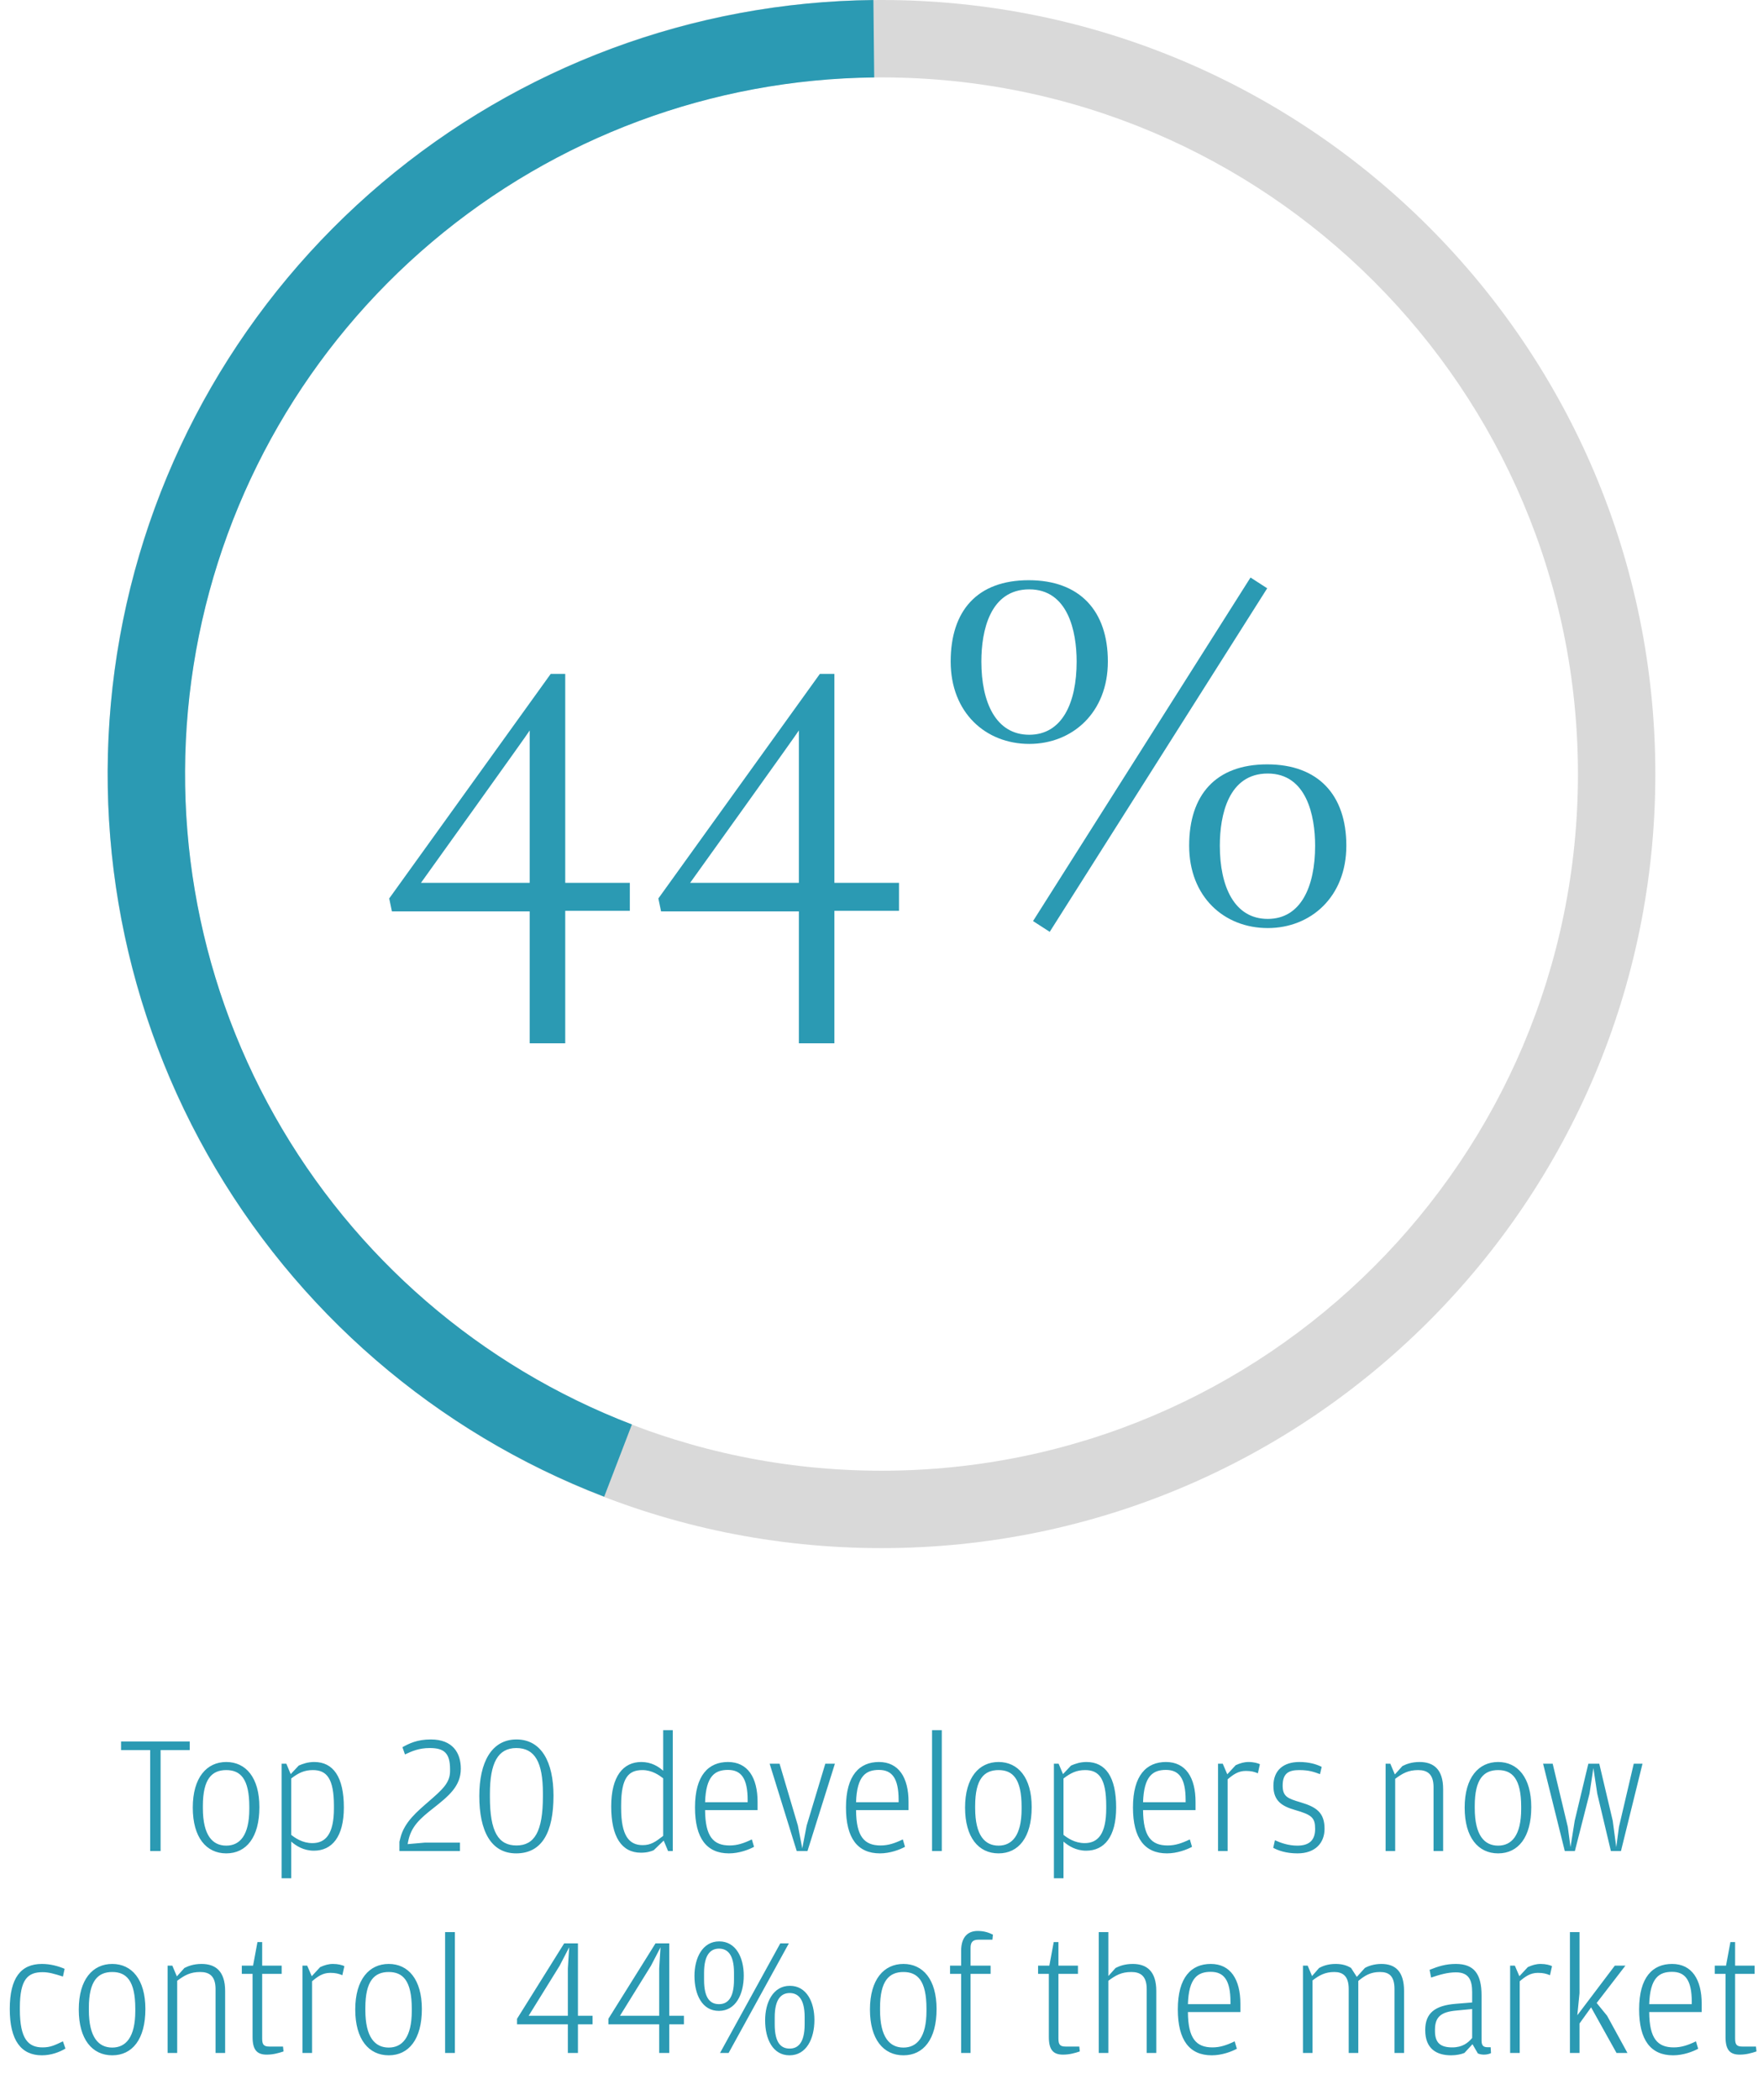 <svg width="262" height="312" viewBox="0 0 262 312" fill="none" xmlns="http://www.w3.org/2000/svg">
<path d="M246 115C246 178.513 194.513 230 131 230C67.487 230 16 178.513 16 115C16 51.487 67.487 0 131 0C194.513 0 246 51.487 246 115ZM27.5 115C27.5 172.161 73.838 218.5 131 218.5C188.161 218.5 234.5 172.161 234.5 115C234.5 57.839 188.161 11.5 131 11.5C73.838 11.5 27.5 57.839 27.5 115Z" fill="#D9D9D9"/>
<path d="M89.788 222.362C64.804 212.771 43.947 194.768 30.81 171.454C17.673 148.139 13.079 120.973 17.817 94.635C22.556 68.297 36.333 44.437 56.772 27.163C77.212 9.89 103.036 0.287 129.796 0.006L129.916 11.506C105.833 11.758 82.591 20.401 64.195 35.947C45.799 51.493 33.401 72.968 29.136 96.672C24.871 120.376 29.006 144.825 40.829 165.809C52.653 186.792 71.424 202.994 93.909 211.626L89.788 222.362Z" fill="#2B9AB3"/>
<path d="M84 100.12H81.84L57.84 133.48L58.24 135.4H78.72V155H84V135.32H93.6V131.16H84V100.12ZM78.72 108.52V131.16H62.56C62.56 131.16 78.8 108.52 78.72 108.52ZM124 100.12H121.84L97.84 133.48L98.24 135.4H118.72V155H124V135.32H133.6V131.16H124V100.12ZM118.72 108.52V131.16H102.56C102.56 131.16 118.8 108.52 118.72 108.52ZM152.88 86.2C145.2 86.2 141.28 90.76 141.28 98.28C141.28 105.88 146.48 110.52 152.96 110.52C159.36 110.52 164.64 105.88 164.64 98.28C164.64 90.76 160.48 86.2 152.88 86.2ZM188.32 113.56C180.64 113.56 176.72 118.12 176.72 125.64C176.72 133.24 181.92 137.88 188.4 137.88C194.8 137.88 200.08 133.24 200.08 125.64C200.08 118.12 195.92 113.56 188.32 113.56ZM181.28 125.64C181.28 121.08 182.56 114.92 188.4 114.92C194.16 114.92 195.44 121.16 195.44 125.64C195.44 131.8 193.28 136.52 188.4 136.52C183.44 136.52 181.28 131.72 181.28 125.64ZM145.84 98.28C145.84 93.72 147.12 87.56 152.96 87.56C158.72 87.56 160 93.8 160 98.28C160 104.44 157.84 109.16 152.96 109.16C148 109.16 145.84 104.36 145.84 98.28ZM153.52 136.84L156 138.44L188.32 87.4L185.84 85.8L153.52 136.84Z" fill="#2B9AB3"/>
<path d="M22.317 260V275H23.866V260H28.192V258.725H17.991V260H22.317ZM33.624 275.35C36.599 275.35 38.549 272.975 38.549 268.475C38.549 264.075 36.524 261.775 33.624 261.775C30.724 261.775 28.649 264.075 28.649 268.55C28.649 272.975 30.649 275.35 33.624 275.35ZM33.624 274.2C31.599 274.2 30.149 272.7 30.149 268.625V268.3C30.149 264.275 31.499 262.975 33.624 262.975C35.724 262.975 37.049 264.25 37.049 268.425V268.75C37.049 272.7 35.624 274.2 33.624 274.2ZM43.201 263.575L42.551 262.025H41.851V279.05H43.276V273.6C44.001 274.225 45.101 274.95 46.651 274.95C49.326 274.95 51.101 272.9 51.101 268.525C51.101 264 49.526 261.775 46.701 261.775C45.751 261.775 45.051 262.025 44.401 262.3L43.201 263.575ZM43.276 272.6V264.225C44.376 263.375 45.251 262.975 46.501 262.975C48.551 262.975 49.626 264.225 49.626 268.3V268.65C49.626 272.425 48.426 273.825 46.426 273.825C44.926 273.825 43.851 273.05 43.276 272.6ZM59.357 275H68.357V273.75H63.157L60.582 273.975L60.657 273.575C61.082 271.35 62.432 270.175 64.407 268.625C66.657 266.85 68.482 265.375 68.482 262.775C68.482 260.425 67.282 258.425 64.032 258.425C61.982 258.425 60.807 259.025 59.807 259.575L60.182 260.65C61.257 260.15 62.282 259.7 63.857 259.7C65.957 259.7 66.882 260.4 66.882 262.85V263.125C66.882 264.875 65.732 265.875 63.757 267.6C62.007 269.125 60.107 270.675 59.507 273.025L59.357 273.625V275ZM76.705 275.35C80.53 275.35 82.255 272.25 82.255 266.775C82.255 261.775 80.455 258.425 76.755 258.425C73.03 258.425 71.23 261.85 71.23 266.825C71.23 271.975 72.93 275.35 76.705 275.35ZM76.755 274.175C74.08 274.175 72.805 272.175 72.805 266.975V266.5C72.805 261.9 74.005 259.7 76.73 259.7C79.48 259.7 80.68 261.8 80.68 266.4V266.9C80.68 272.1 79.43 274.175 76.755 274.175ZM98.556 263.075C97.856 262.45 96.806 261.775 95.306 261.775C92.606 261.775 90.832 263.9 90.832 268.375C90.832 272.9 92.382 275.25 95.257 275.25C96.156 275.25 96.781 275.05 97.156 274.875L98.632 273.45L99.281 275H99.981V257.05H98.556V263.075ZM98.556 272.75C97.431 273.625 96.731 274.125 95.507 274.125C93.481 274.125 92.306 272.725 92.306 268.6V268.25C92.306 264.025 93.457 262.975 95.481 262.975C96.906 262.975 97.981 263.75 98.556 264.2V272.75ZM104.783 268.925H112.583V267.7C112.583 264.1 111.133 261.775 108.183 261.775C105.308 261.775 103.283 263.725 103.283 268.525C103.283 273.125 105.033 275.35 108.333 275.35C109.833 275.35 111.283 274.8 112.058 274.375L111.733 273.275C110.533 273.85 109.558 274.175 108.433 274.175C106.008 274.175 104.808 272.85 104.783 268.925ZM104.783 267.75C104.908 263.8 106.283 262.95 108.183 262.95C110.108 262.95 111.108 264.15 111.108 267.425V267.75H104.783ZM118.401 275H120.001L124.076 262.025H122.651L119.876 271.225L119.226 274.6L118.576 271.225L115.851 262.025H114.376L118.401 275ZM127.219 268.925H135.019V267.7C135.019 264.1 133.569 261.775 130.619 261.775C127.744 261.775 125.719 263.725 125.719 268.525C125.719 273.125 127.469 275.35 130.769 275.35C132.269 275.35 133.719 274.8 134.494 274.375L134.169 273.275C132.969 273.85 131.994 274.175 130.869 274.175C128.444 274.175 127.244 272.85 127.219 268.925ZM127.219 267.75C127.344 263.8 128.719 262.95 130.619 262.95C132.544 262.95 133.544 264.15 133.544 267.425V267.75H127.219ZM138.51 275H139.96V257.05H138.51V275ZM148.394 275.35C151.369 275.35 153.319 272.975 153.319 268.475C153.319 264.075 151.294 261.775 148.394 261.775C145.494 261.775 143.419 264.075 143.419 268.55C143.419 272.975 145.419 275.35 148.394 275.35ZM148.394 274.2C146.369 274.2 144.919 272.7 144.919 268.625V268.3C144.919 264.275 146.269 262.975 148.394 262.975C150.494 262.975 151.819 264.25 151.819 268.425V268.75C151.819 272.7 150.394 274.2 148.394 274.2ZM157.972 263.575L157.322 262.025H156.622V279.05H158.047V273.6C158.772 274.225 159.872 274.95 161.422 274.95C164.097 274.95 165.872 272.9 165.872 268.525C165.872 264 164.297 261.775 161.472 261.775C160.522 261.775 159.822 262.025 159.172 262.3L157.972 263.575ZM158.047 272.6V264.225C159.147 263.375 160.022 262.975 161.272 262.975C163.322 262.975 164.397 264.225 164.397 268.3V268.65C164.397 272.425 163.197 273.825 161.197 273.825C159.697 273.825 158.622 273.05 158.047 272.6ZM169.871 268.925H177.671V267.7C177.671 264.1 176.221 261.775 173.271 261.775C170.396 261.775 168.371 263.725 168.371 268.525C168.371 273.125 170.121 275.35 173.421 275.35C174.921 275.35 176.371 274.8 177.146 274.375L176.821 273.275C175.621 273.85 174.646 274.175 173.521 274.175C171.096 274.175 169.896 272.85 169.871 268.925ZM169.871 267.75C169.996 263.8 171.371 262.95 173.271 262.95C175.196 262.95 176.196 264.15 176.196 267.425V267.75H169.871ZM182.386 263.6L181.711 262.025H181.011V275H182.436V264.35C183.261 263.65 184.011 263.1 185.136 263.1C185.936 263.1 186.386 263.225 186.936 263.45L187.236 262.1C186.911 261.95 186.336 261.775 185.536 261.775C184.886 261.775 184.286 261.95 183.636 262.25L182.386 263.6ZM192.817 275.35C195.492 275.35 196.842 273.775 196.842 271.7C196.842 269.325 195.667 268.475 193.317 267.775C191.367 267.2 190.617 266.925 190.617 265.275C190.617 263.45 191.517 262.975 193.067 262.975C194.517 262.975 195.192 263.225 196.167 263.575L196.417 262.5C195.642 262.1 194.517 261.775 193.092 261.775C190.767 261.775 189.242 262.975 189.242 265.325C189.242 267.575 190.542 268.35 192.442 268.9C194.967 269.625 195.442 270.05 195.442 271.725C195.442 273.55 194.392 274.2 192.792 274.2C191.492 274.2 190.342 273.8 189.467 273.4L189.217 274.525C189.942 274.925 191.142 275.35 192.817 275.35ZM207.289 263.625L206.614 262.025H205.914V275H207.339V264.275C208.414 263.475 209.264 262.975 210.764 262.975C212.089 262.975 213.039 263.55 213.039 265.5V275H214.464V265.8C214.464 262.825 213.014 261.775 210.964 261.775C209.764 261.775 208.964 262.1 208.414 262.375L207.289 263.625ZM222.638 275.35C225.613 275.35 227.563 272.975 227.563 268.475C227.563 264.075 225.538 261.775 222.638 261.775C219.738 261.775 217.663 264.075 217.663 268.55C217.663 272.975 219.663 275.35 222.638 275.35ZM222.638 274.2C220.613 274.2 219.163 272.7 219.163 268.625V268.3C219.163 264.275 220.513 262.975 222.638 262.975C224.738 262.975 226.063 264.25 226.063 268.425V268.75C226.063 272.7 224.638 274.2 222.638 274.2ZM232.543 275H234.043L236.218 266.475L236.793 262.675L237.368 266.475L239.393 275H240.893L244.093 262.025H242.793L240.593 271.425L240.193 274.425L239.668 270.5L237.668 262.025H236.043L234.018 270.5L233.393 274.425L232.993 271.425L230.743 262.025H229.318L232.543 275ZM6.227 305.35C7.627 305.35 8.902 304.85 9.727 304.35L9.352 303.275C8.127 303.85 7.502 304.175 6.327 304.175C4.202 304.175 2.952 302.925 2.952 298.575V298.25C2.952 294.025 4.152 293 6.327 293C7.277 293 8.102 293.25 9.352 293.65L9.602 292.5C8.652 292.1 7.502 291.775 6.227 291.775C3.102 291.775 1.452 293.85 1.452 298.475C1.452 303.15 3.152 305.35 6.227 305.35ZM16.681 305.35C19.656 305.35 21.606 302.975 21.606 298.475C21.606 294.075 19.581 291.775 16.681 291.775C13.781 291.775 11.706 294.075 11.706 298.55C11.706 302.975 13.706 305.35 16.681 305.35ZM16.681 304.2C14.656 304.2 13.206 302.7 13.206 298.625V298.3C13.206 294.275 14.556 292.975 16.681 292.975C18.781 292.975 20.106 294.25 20.106 298.425V298.75C20.106 302.7 18.681 304.2 16.681 304.2ZM26.283 293.625L25.608 292.025H24.908V305H26.333V294.275C27.408 293.475 28.258 292.975 29.758 292.975C31.083 292.975 32.033 293.55 32.033 295.5V305H33.458V295.8C33.458 292.825 32.008 291.775 29.958 291.775C28.758 291.775 27.958 292.1 27.408 292.375L26.283 293.625ZM39.635 305.25C40.585 305.25 41.385 305.025 42.135 304.775L42.06 304.05H40.035C39.185 304.05 38.96 303.75 38.96 302.85V293.25H41.86V292.025H38.96V288.525H38.26L37.61 292.025H35.935V293.25H37.535V302.625C37.535 304.475 38.135 305.25 39.635 305.25ZM46.327 293.6L45.652 292.025H44.952V305H46.377V294.35C47.202 293.65 47.952 293.1 49.077 293.1C49.877 293.1 50.327 293.225 50.877 293.45L51.177 292.1C50.852 291.95 50.277 291.775 49.477 291.775C48.827 291.775 48.227 291.95 47.577 292.25L46.327 293.6ZM57.769 305.35C60.744 305.35 62.694 302.975 62.694 298.475C62.694 294.075 60.669 291.775 57.769 291.775C54.869 291.775 52.794 294.075 52.794 298.55C52.794 302.975 54.794 305.35 57.769 305.35ZM57.769 304.2C55.744 304.2 54.294 302.7 54.294 298.625V298.3C54.294 294.275 55.644 292.975 57.769 292.975C59.869 292.975 61.194 294.25 61.194 298.425V298.75C61.194 302.7 59.769 304.2 57.769 304.2ZM66.147 305H67.597V287.05H66.147V305ZM84.388 305H85.888V300.75H88.063V299.475H85.888V288.725H83.838L76.838 299.925V300.75H84.388V305ZM78.563 299.475L83.163 292.05L84.588 289.3L84.388 292.45V299.475H78.563ZM97.962 305H99.462V300.75H101.637V299.475H99.462V288.725H97.412L90.412 299.925V300.75H97.962V305ZM92.137 299.475L96.737 292.05L98.162 289.3L97.962 292.45V299.475H92.137ZM106.83 298.75C109.33 298.75 110.53 296.3 110.53 293.5C110.53 290.85 109.38 288.425 106.88 288.425C104.405 288.425 103.205 290.875 103.205 293.55C103.205 296.35 104.355 298.75 106.83 298.75ZM107.005 305H108.28L117.23 288.725H115.955L107.005 305ZM117.33 305.35C119.83 305.35 121.03 302.9 121.03 300.1C121.03 297.45 119.88 295.025 117.38 295.025C114.905 295.025 113.705 297.475 113.705 300.15C113.705 302.95 114.855 305.35 117.33 305.35ZM106.855 297.75C105.655 297.75 104.63 297.025 104.63 294.15V293.1C104.63 290.325 105.655 289.5 106.855 289.5C108.055 289.5 109.08 290.3 109.08 293.075V294.125C109.08 296.95 108.055 297.75 106.855 297.75ZM117.355 304.35C116.155 304.35 115.13 303.625 115.13 300.75V299.7C115.13 296.925 116.155 296.1 117.355 296.1C118.555 296.1 119.58 296.9 119.58 299.675V300.725C119.58 303.55 118.555 304.35 117.355 304.35ZM134.259 305.35C137.234 305.35 139.184 302.975 139.184 298.475C139.184 294.075 137.159 291.775 134.259 291.775C131.359 291.775 129.284 294.075 129.284 298.55C129.284 302.975 131.284 305.35 134.259 305.35ZM134.259 304.2C132.234 304.2 130.784 302.7 130.784 298.625V298.3C130.784 294.275 132.134 292.975 134.259 292.975C136.359 292.975 137.684 294.25 137.684 298.425V298.75C137.684 302.7 136.259 304.2 134.259 304.2ZM142.836 293.25V305H144.236V293.25H147.211V292.025H144.236V289.4C144.236 288.575 144.536 288.175 145.386 288.175H147.486L147.561 287.425C146.961 287.125 146.261 286.875 145.286 286.875C143.861 286.875 142.836 287.75 142.836 289.825V292.025H141.186V293.25H142.836ZM157.97 305.25C158.92 305.25 159.72 305.025 160.47 304.775L160.395 304.05H158.37C157.52 304.05 157.295 303.75 157.295 302.85V293.25H160.195V292.025H157.295V288.525H156.595L155.945 292.025H154.27V293.25H155.87V302.625C155.87 304.475 156.47 305.25 157.97 305.25ZM164.712 294.275C165.787 293.475 166.637 292.975 168.137 292.975C169.462 292.975 170.412 293.55 170.412 295.5V305H171.837V295.8C171.837 292.825 170.387 291.775 168.337 291.775C167.137 291.775 166.337 292.1 165.787 292.375L164.712 293.575V287.05H163.287V305H164.712V294.275ZM176.536 298.925H184.336V297.7C184.336 294.1 182.886 291.775 179.936 291.775C177.061 291.775 175.036 293.725 175.036 298.525C175.036 303.125 176.786 305.35 180.086 305.35C181.586 305.35 183.036 304.8 183.811 304.375L183.486 303.275C182.286 303.85 181.311 304.175 180.186 304.175C177.761 304.175 176.561 302.85 176.536 298.925ZM176.536 297.75C176.661 293.8 178.036 292.95 179.936 292.95C181.861 292.95 182.861 294.15 182.861 297.425V297.75H176.536ZM201.633 293.7L200.783 292.375C200.133 291.975 199.433 291.775 198.483 291.775C197.333 291.775 196.533 292.1 196.033 292.375L194.983 293.575L194.333 292.025H193.633V305H195.058V294.225C196.033 293.475 196.908 292.975 198.283 292.975C199.533 292.975 200.433 293.55 200.433 295.5V305H201.858V294.3C202.833 293.5 203.658 292.975 205.083 292.975C206.408 292.975 207.233 293.55 207.233 295.5V305H208.658V295.8C208.658 292.825 207.308 291.775 205.283 291.775C204.183 291.775 203.308 292.1 202.833 292.375L201.633 293.7ZM218.777 297.5L216.327 297.7C213.277 297.95 211.802 299.05 211.802 301.6C211.802 304.375 213.477 305.35 215.652 305.35C216.402 305.35 217.152 305.2 217.627 305L218.827 303.7L219.627 305.075C219.927 305.2 220.227 305.25 220.552 305.25C221.002 305.25 221.377 305.125 221.577 305.025L221.527 304.15H221.102C220.452 304.15 220.177 303.925 220.177 303.15V296.475C220.177 293.25 219.052 291.775 216.352 291.775C214.827 291.775 213.702 292.15 212.452 292.65L212.677 293.8C213.952 293.375 215.102 293.025 216.377 293.025C218.352 293.025 218.777 294.275 218.777 295.975V297.5ZM218.777 302.775C218.177 303.5 217.327 304.175 215.827 304.175C214.027 304.175 213.252 303.475 213.252 301.725V301.55C213.252 299.6 214.202 298.9 216.427 298.7L218.777 298.475V302.775ZM225.795 293.6L225.12 292.025H224.42V305H225.845V294.35C226.67 293.65 227.42 293.1 228.545 293.1C229.345 293.1 229.795 293.225 230.345 293.45L230.645 292.1C230.32 291.95 229.745 291.775 228.945 291.775C228.295 291.775 227.695 291.95 227.045 292.25L225.795 293.6ZM234.731 300.625L236.456 298.225L240.231 305H241.856L238.831 299.475L237.281 297.575L241.556 292.025H239.981L234.406 299.4L234.731 296.125V287.05H233.306V305H234.731V300.625ZM245.09 298.925H252.89V297.7C252.89 294.1 251.44 291.775 248.49 291.775C245.615 291.775 243.59 293.725 243.59 298.525C243.59 303.125 245.34 305.35 248.64 305.35C250.14 305.35 251.59 304.8 252.365 304.375L252.04 303.275C250.84 303.85 249.865 304.175 248.74 304.175C246.315 304.175 245.115 302.85 245.09 298.925ZM245.09 297.75C245.215 293.8 246.59 292.95 248.49 292.95C250.415 292.95 251.415 294.15 251.415 297.425V297.75H245.09ZM258.531 305.25C259.481 305.25 260.281 305.025 261.031 304.775L260.956 304.05H258.931C258.081 304.05 257.856 303.75 257.856 302.85V293.25H260.756V292.025H257.856V288.525H257.156L256.506 292.025H254.831V293.25H256.431V302.625C256.431 304.475 257.031 305.25 258.531 305.25Z" fill="#2B9AB3"/>
</svg>
